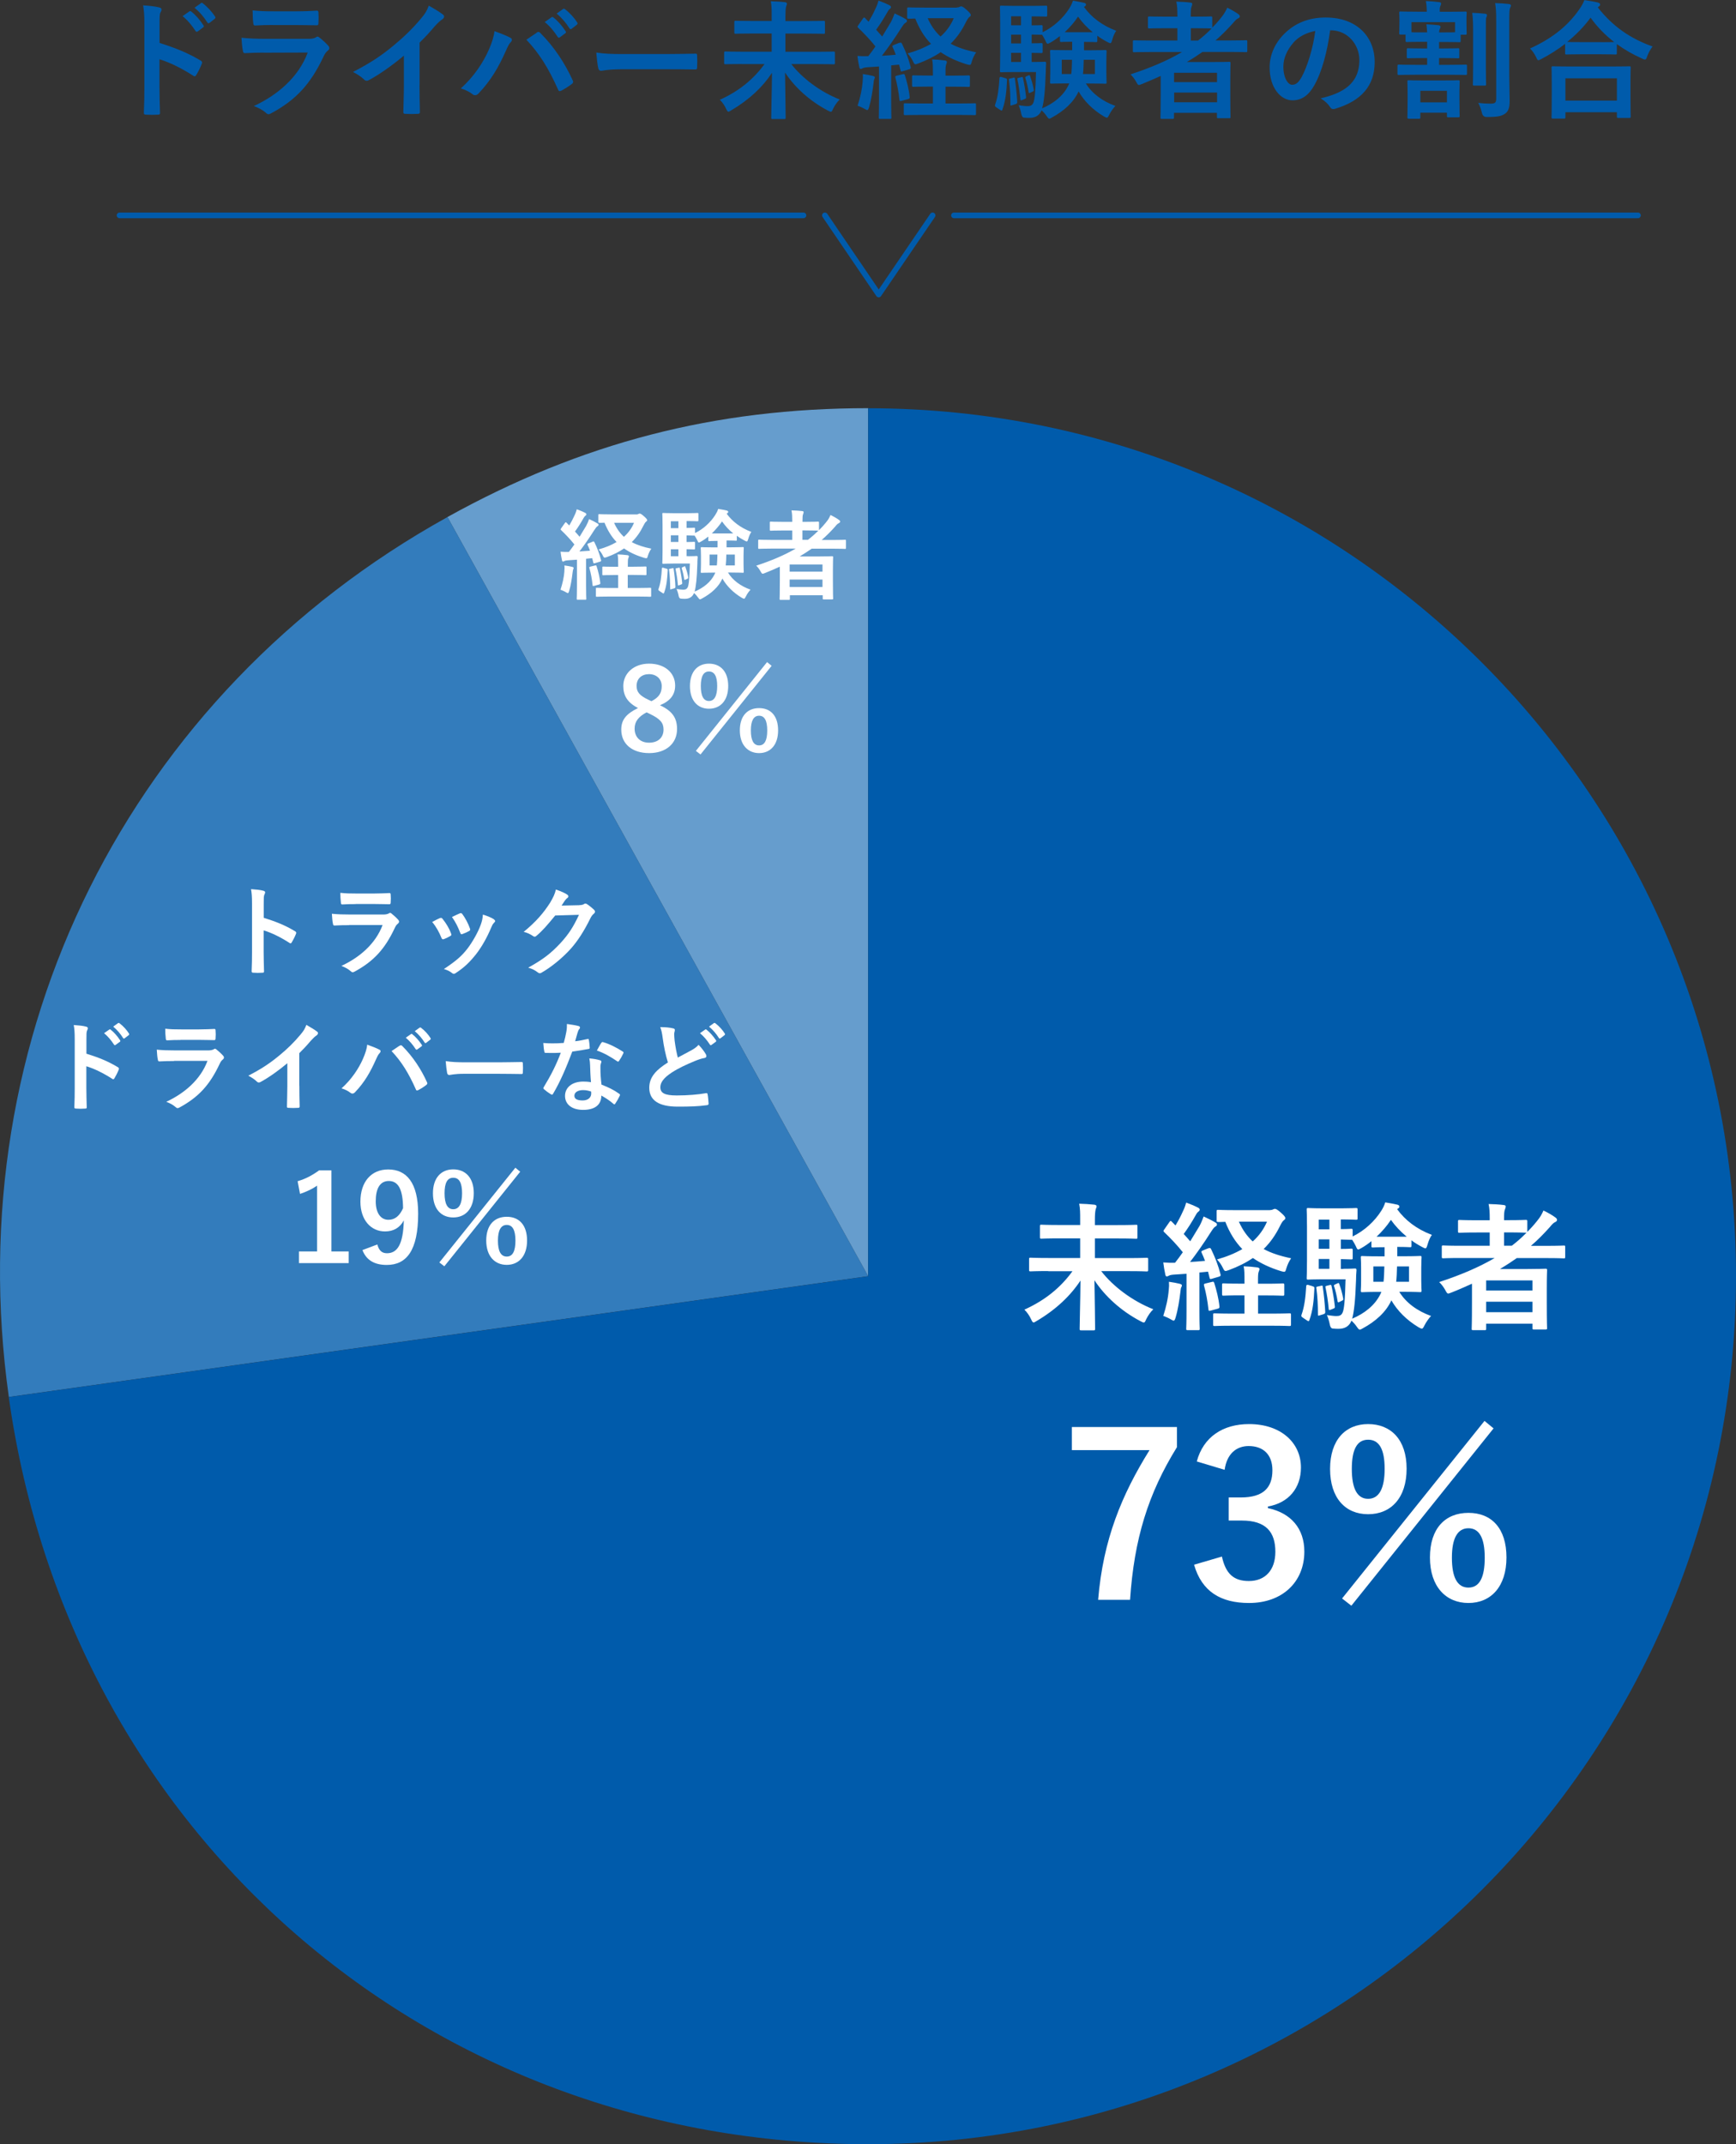 <?xml version="1.0" encoding="UTF-8"?>
<svg id="_レイヤー_2" data-name="レイヤー 2" xmlns="http://www.w3.org/2000/svg" viewBox="0 0 230 284.03">
  <rect x="0" y="0" width="230" height="284.03" fill="#333333" stroke="none"/>
  <defs>
    <style>
      .cls-1 {
        fill: #669dcd;
      }

      .cls-2 {
        fill: #337cbc;
      }

      .cls-3 {
        fill: #005bab;
      }

      .cls-4 {
        fill: #fff;
      }

      .cls-5 {
        fill: none;
        stroke: #005bab;
        stroke-linecap: round;
        stroke-linejoin: round;
        stroke-width: .75px;
      }
    </style>
  </defs>
  <g id="_レイヤー_4" data-name="レイヤー 4">
    <g>
      <g>
        <path class="cls-1" d="M115.02,169.05l-55.74-100.56c17.77-9.85,35.42-14.42,55.74-14.42v114.97Z"/>
        <path class="cls-2" d="M115.02,169.05L1.17,185.05c-6.72-47.79,15.91-93.16,58.12-116.56l55.74,100.56Z"/>
        <path class="cls-3" d="M115.02,169.05V54.08c63.5,0,114.98,51.48,114.98,114.97s-51.48,114.98-114.98,114.98c-58.42,0-105.73-41.12-113.86-98.97l113.86-16Z"/>
      </g>
      <g>
        <g>
          <path class="cls-3" d="M21.14,5.69c2.07.65,3.72,1.31,5.41,2.31.19.1.27.22.19.44-.22.56-.49,1.09-.73,1.48-.07.12-.14.19-.22.19-.05,0-.12-.02-.19-.08-1.56-1-3.09-1.75-4.47-2.18v3.76c0,1.1.03,2.11.07,3.33.02.2-.07.25-.31.25-.49.03-1.02.03-1.51,0-.24,0-.32-.05-.32-.25.05-1.26.07-2.26.07-3.35V3.23c0-1.27-.05-1.84-.17-2.52.78.05,1.63.14,2.12.27.24.05.32.15.32.29,0,.1-.05.24-.14.39-.12.22-.12.65-.12,1.6v2.43ZM25.1,1.51c.08-.07.15-.05.25.03.53.41,1.14,1.09,1.61,1.82.07.1.07.19-.05.27l-.71.53c-.12.08-.2.07-.29-.05-.51-.78-1.05-1.43-1.72-1.97l.9-.63ZM26.62.41c.1-.07.15-.05.25.03.63.48,1.24,1.16,1.62,1.75.07.1.08.2-.05.31l-.68.53c-.14.1-.22.05-.29-.05-.46-.73-1-1.38-1.7-1.95l.85-.61Z"/>
          <path class="cls-3" d="M34.98,6.97c-.85,0-1.7.02-2.55.07-.15,0-.22-.1-.25-.32-.1-.42-.14-1.05-.19-1.72.97.1,2.01.14,3.13.14h5.83c.29,0,.63-.03.9-.19.08-.07.15-.1.22-.1.08,0,.17.05.25.12.41.32.87.75,1.14,1.05.12.12.17.24.17.36,0,.1-.05.22-.19.32-.27.22-.39.41-.58.8-1.7,3.62-3.65,5.75-6.94,7.51-.14.07-.24.12-.34.12-.12,0-.24-.07-.37-.2-.46-.41-1-.66-1.58-.88,3.14-1.46,5.92-3.81,7.14-7.09l-5.8.02ZM36.12,3.31c-.76,0-1.61.02-2.33.07-.17,0-.22-.1-.24-.37-.05-.36-.08-1.1-.08-1.63,1.04.1,1.55.12,2.79.12h3.06c1.1,0,2.01-.05,2.67-.09.15,0,.2.09.2.27.03.43.03.9,0,1.33,0,.29-.05.36-.31.34-.56,0-1.36-.03-2.4-.03h-3.37Z"/>
          <path class="cls-3" d="M55.58,11.25c0,1.17.02,2.18.05,3.54.02.22-.07.29-.25.29-.54.03-1.16.03-1.7,0-.19,0-.25-.07-.24-.27.02-1.22.07-2.33.07-3.48v-3.96c-1.5,1.26-3.31,2.55-4.67,3.26-.08.05-.17.07-.25.07-.14,0-.24-.05-.36-.17-.39-.39-.95-.73-1.46-1,2.35-1.21,3.79-2.19,5.35-3.48,1.34-1.1,2.57-2.29,3.62-3.55.58-.68.8-1.02,1.07-1.75.77.43,1.51.88,1.89,1.19.1.07.14.17.14.25,0,.14-.1.29-.24.37-.29.19-.56.44-1.02.94-.66.8-1.29,1.46-1.99,2.14v5.63Z"/>
          <path class="cls-3" d="M64.74,6.65c.46-1.04.71-1.9.77-2.52.87.31,1.63.61,2.11.87.15.07.2.17.2.27,0,.12-.07.24-.17.34-.19.19-.32.43-.59,1.04-1,2.26-2.01,3.99-3.64,5.71-.15.17-.31.25-.48.25-.14,0-.25-.05-.39-.17-.34-.27-.88-.54-1.5-.73,1.78-1.58,3.01-3.52,3.69-5.07ZM71.09,4.33c.08-.07.17-.1.24-.1.08,0,.15.03.26.14,1.85,1.85,3.28,4.06,4.27,6.24.05.08.07.15.07.24,0,.1-.05.19-.17.27-.32.26-.87.61-1.41.9-.22.1-.34.07-.41-.15-1.26-2.84-2.52-4.83-4.2-6.61.61-.41,1.07-.73,1.36-.92ZM73.08,2.29c.08-.07.15-.05.25.03.53.41,1.14,1.09,1.61,1.82.07.1.07.19-.05.27l-.71.53c-.12.09-.2.07-.29-.05-.51-.78-1.05-1.43-1.72-1.97l.9-.63ZM74.6,1.19c.1-.07.15-.05.26.03.63.48,1.24,1.16,1.61,1.75.07.1.08.2-.05.31l-.68.53c-.14.1-.22.05-.29-.05-.46-.73-1-1.38-1.7-1.96l.85-.61Z"/>
          <path class="cls-3" d="M82.15,9.18c-1.68,0-2.33.2-2.5.2-.2,0-.34-.1-.39-.36-.09-.39-.19-1.19-.26-2.06,1.1.17,1.96.2,3.67.2h5.47c1.29,0,2.6-.03,3.91-.05.26-.02.31.03.31.24.03.51.03,1.09,0,1.6,0,.2-.07.27-.31.25-1.27-.02-2.53-.03-3.79-.03h-6.12Z"/>
          <path class="cls-3" d="M98.31,8.48c-1.53,0-2.07.03-2.18.03-.17,0-.19-.02-.19-.19v-1.31c0-.17.02-.19.19-.19.1,0,.65.03,2.18.03h3.93v-2.41h-2.43c-1.65,0-2.24.03-2.35.03-.15,0-.17-.02-.17-.19v-1.34c0-.17.02-.19.17-.19.1,0,.7.03,2.35.03h2.43v-.59c0-.99,0-1.34-.12-2.02.63.02,1.29.05,1.87.12.17.02.27.1.27.19,0,.17-.1.31-.12.44-.05.24-.08.56-.08,1.24v.63h2.72c1.65,0,2.24-.03,2.35-.03.15,0,.17.02.17.19v1.34c0,.17-.02.19-.17.19-.1,0-.7-.03-2.35-.03h-2.72v2.41h4.18c1.55,0,2.07-.03,2.18-.03.19,0,.2.02.2.19v1.31c0,.17-.02.19-.2.19-.1,0-.63-.03-2.18-.03h-3.4c1.43,1.85,3.82,3.67,6.41,4.69-.34.32-.65.78-.88,1.24-.12.29-.19.39-.29.39-.08,0-.2-.07-.41-.17-2.38-1.26-4.35-3.04-5.66-5.03.03,2.52.08,5.13.08,5.97,0,.17-.02.19-.19.19h-1.53c-.17,0-.19-.02-.19-.19,0-.78.08-3.43.1-5.93-1.24,1.89-3.03,3.57-5.39,4.96-.19.12-.31.19-.39.19-.1,0-.17-.12-.31-.41-.2-.44-.49-.85-.82-1.17,2.58-1.17,4.45-2.72,5.92-4.73h-2.99Z"/>
          <path class="cls-3" d="M119.15,5.69c.22-.09.27-.05.36.12.49,1.02.87,1.97,1.14,3.06.05.19,0,.24-.2.31l-.85.25c-.2.07-.26.05-.29-.14l-.19-.73-1.05.1v4.67c0,1.56.03,2.14.03,2.23,0,.17-.02.19-.19.19h-1.29c-.17,0-.19-.02-.19-.19,0-.1.03-.66.03-2.23v-4.52l-1.55.1c-.29.02-.51.07-.63.14-.07.03-.15.08-.25.08-.12,0-.15-.12-.19-.29-.1-.44-.17-.88-.24-1.43.49.03.95.05,1.44.03.32-.41.65-.85.95-1.29-.68-.85-1.48-1.7-2.28-2.46-.07-.07-.1-.1-.1-.15s.05-.12.12-.22l.59-.85c.07-.1.12-.15.17-.15s.08.03.15.1l.44.46c.34-.58.63-1.1.92-1.75.22-.46.31-.73.39-1.05.46.17,1.02.39,1.44.61.17.08.22.17.22.27,0,.08-.07.15-.15.22-.14.1-.2.19-.32.41-.53.93-.97,1.61-1.5,2.35.27.31.54.59.8.9.39-.63.77-1.26,1.14-1.89.2-.37.37-.8.51-1.17.51.24,1.04.49,1.43.73.15.08.2.15.2.25,0,.12-.05.19-.19.26-.17.1-.31.29-.56.68-.87,1.38-1.78,2.67-2.57,3.69.61-.03,1.22-.08,1.84-.14-.12-.32-.25-.66-.41-.99-.07-.17-.07-.2.17-.31l.68-.27ZM114.29,10.76c.03-.32.05-.58.02-.95.42.05,1.02.17,1.31.24.2.05.29.12.29.2s-.03.15-.08.24c-.05.08-.07.29-.1.56-.12,1-.31,2.21-.59,3.16-.08.27-.14.37-.24.37-.07,0-.17-.05-.31-.14-.36-.2-.68-.34-.97-.44.36-1.1.59-2.14.68-3.25ZM119.6,9.83c.2-.05.22-.03.29.15.27.87.53,1.85.63,2.84.02.19,0,.24-.22.31l-.82.22c-.27.07-.29.05-.31-.12-.12-1.1-.31-2.07-.54-2.94-.05-.19,0-.22.2-.27l.77-.19ZM125.27,11.47v2.24h1.6c1.61,0,2.16-.03,2.24-.03.19,0,.2.02.2.17v1.21c0,.17-.02.19-.2.19-.08,0-.63-.03-2.24-.03h-4.66c-1.63,0-2.18.03-2.28.03-.17,0-.19-.02-.19-.19v-1.21c0-.15.02-.17.19-.17.1,0,.65.03,2.28.03h1.39v-2.24h-.53c-1.44,0-1.94.03-2.04.03-.17,0-.19-.02-.19-.19v-1.14c0-.17.02-.19.19-.19.1,0,.59.03,2.04.03h.53v-.37c0-.75,0-1.27-.1-1.77.63.02,1.1.07,1.68.14.17.02.27.1.27.19,0,.1-.03.19-.08.31-.08.19-.1.48-.1,1.05v.46h.99c1.44,0,1.94-.03,2.04-.03.19,0,.2.02.2.19v1.14c0,.17-.02.19-.2.19-.1,0-.6-.03-2.04-.03h-.99ZM126.74.99c.19,0,.31-.03.39-.08.07-.03.14-.07.22-.07.12,0,.34.12.71.46.42.37.56.56.56.68s-.05.17-.2.29c-.14.1-.31.39-.48.73-.53,1.07-1.17,1.99-1.99,2.79.94.51,2.04.87,3.38,1.14-.24.34-.44.75-.59,1.26-.08.31-.12.41-.27.41-.08,0-.2-.03-.39-.08-1.33-.41-2.46-.93-3.45-1.61-.83.58-1.8,1.05-2.92,1.48-.2.07-.32.12-.42.12-.14,0-.2-.1-.32-.36-.22-.46-.42-.73-.73-1.07,1.17-.32,2.21-.75,3.11-1.27-.87-.88-1.55-1.99-2.09-3.35-.58.02-.82.03-.88.02-.17-.03-.19,0-.19-.17v-1.14c0-.17.02-.19.19-.19.1,0,.59.03,2.12.03h4.25ZM122.91,2.41c.44,1,1,1.78,1.7,2.43.77-.68,1.36-1.5,1.75-2.43h-3.45Z"/>
          <path class="cls-3" d="M133.18,10.35c.22.07.24.08.24.27-.07,1.48-.19,2.72-.61,3.89-.03.1-.05.14-.1.14-.03,0-.1-.02-.19-.08l-.51-.34c-.2-.14-.22-.19-.17-.37.36-.97.49-2.14.58-3.52q.02-.2.25-.14l.51.15ZM143.62,5.54v1.12h.76c1.43,0,1.92-.03,2.04-.03.17,0,.19.02.19.19,0,.12-.03.44-.03,1.29v1.5c0,.85.03,1.19.03,1.29,0,.17-.02.19-.19.19-.12,0-.61-.03-2.04-.03h-.51c.82,1.34,2.21,2.36,3.91,2.97-.27.27-.6.73-.82,1.17-.15.29-.2.39-.32.39-.08,0-.19-.07-.39-.17-1.48-.88-2.62-2.04-3.35-3.31-.65,1.44-1.97,2.6-3.47,3.42-.2.12-.32.19-.41.19-.12,0-.2-.12-.37-.36-.2-.31-.44-.56-.66-.75-.27.71-.87,1-1.56,1-.24,0-.51,0-.77-.03q-.27-.03-.36-.54c-.08-.43-.2-.78-.34-1.1.49.07.87.12,1.16.12.41,0,.61-.1.77-.41.2-.43.31-1.55.37-4.11h-2.86c-1.14,0-1.56.03-1.73.03s-.19-.02-.19-.19c0-.12.03-.73.03-2.09V3.03c0-1.34-.03-1.99-.03-2.09,0-.17.02-.19.19-.19s.6.03,1.73.03h2.52c1.04,0,1.51-.03,1.62-.03.19,0,.2.02.2.19v1.09c0,.15-.02.17-.2.17-.1,0-.58-.03-1.62-.03h-.24v1.19c.87,0,1.19-.03,1.27-.03.17,0,.19.02.19.19v.75c1.44-.7,2.7-1.85,3.52-3.14.22-.36.37-.65.49-1.04.54.08,1.02.19,1.51.29.14.05.22.1.22.22,0,.1-.03.17-.15.24l-.12.08c1,1.38,2.4,2.45,4.28,3.16-.2.24-.41.73-.54,1.22-.08.29-.14.42-.25.42-.08,0-.22-.07-.41-.17-.46-.24-.9-.51-1.31-.82v.68c0,.15-.02.17-.19.17-.12,0-.42-.03-1.51-.03h-.07ZM134.2,10.3c.22-.05.24-.03.26.12.15,1.02.25,2.04.31,3.08,0,.15-.02.22-.2.29l-.46.14c-.2.07-.24.09-.24-.08,0-1.14-.05-2.18-.19-3.21-.03-.17-.03-.2.15-.24l.37-.08ZM135.27,3.35v-1.19h-1.31v1.19h1.31ZM135.27,5.75v-1.16h-1.31v1.16h1.31ZM135.27,8.21v-1.21h-1.31v1.21h1.31ZM135.29,10.22c.17-.03.2-.05.24.1.17.76.32,1.68.41,2.52.02.15,0,.2-.17.27l-.34.14c-.19.07-.22.08-.24-.1-.09-.93-.22-1.82-.39-2.62-.03-.15-.03-.17.15-.22l.34-.08ZM136.25,10c.15-.07.19-.05.22.07.2.56.39,1.19.49,1.82.02.14,0,.17-.14.24l-.32.15c-.15.08-.2.07-.22-.07-.1-.65-.25-1.33-.44-1.89q-.03-.12.1-.19l.31-.14ZM136.97,8.21c1.02,0,1.33-.03,1.43-.03.17,0,.2.03.2.22-.03.41-.05.85-.05,1.19-.08,2.48-.24,3.86-.48,4.76,1.55-.66,2.79-1.65,3.45-2.99l.14-.31h-.31c-1.43,0-1.92.03-2.04.03-.17,0-.19-.02-.19-.19,0-.12.03-.44.03-1.29v-1.5c0-.85-.03-1.17-.03-1.29,0-.17.02-.19.19-.19.12,0,.61.03,2.04.03h.7v-1.12c-1.04,0-1.34.03-1.43.03-.17,0-.19-.02-.19-.17v-.61c-.41.32-.82.61-1.24.85-.19.1-.31.17-.39.17-.1,0-.17-.12-.29-.41-.12-.25-.29-.54-.44-.78h-.12c-.08,0-.41-.02-1.27-.03v1.16c.87,0,1.19-.03,1.27-.03.17,0,.19.02.19.2v.93c0,.17-.02.19-.19.19-.08,0-.41-.02-1.27-.03v1.21h.29ZM140.67,7.92v1.89h1.26c.07-.51.08-1.14.1-1.89h-1.36ZM144.77,4.27c-.77-.63-1.43-1.34-1.94-2.07-.49.75-1.1,1.44-1.77,2.07h3.71ZM145.06,9.81v-1.89h-1.48c-.02.73-.03,1.34-.1,1.89h1.58Z"/>
          <path class="cls-3" d="M153.8,10.05c-.83.37-1.67.75-2.53,1.09-.19.07-.29.12-.37.12-.14,0-.2-.12-.37-.42-.2-.37-.48-.73-.75-.99,2.6-.85,4.9-1.82,6.83-2.96h-4.22c-1.5,0-2.01.03-2.11.03-.17,0-.19-.02-.19-.19v-1.22c0-.15.02-.17.19-.17.1,0,.61.03,2.11.03h3.6v-1.63h-1.55c-1.53,0-2.06.03-2.16.03-.17,0-.19-.02-.19-.19v-1.21c0-.17.02-.19.19-.19.1,0,.63.03,2.16.03h1.55v-.24c0-.68-.02-1.21-.14-1.75.65.02,1.26.05,1.84.12.17.02.27.07.27.17,0,.12-.03.22-.08.34-.1.22-.12.54-.12,1.17v.19h.51c1.53,0,2.04-.03,2.14-.03.19,0,.2.02.2.19v1.29c.44-.44.83-.88,1.22-1.38.37-.46.54-.77.77-1.26.63.31,1.09.58,1.46.85.15.1.2.2.2.31s-.08.19-.19.24c-.24.1-.42.29-.7.63-.75.83-1.51,1.61-2.33,2.31h1.92c1.5,0,2.02-.03,2.12-.03.15,0,.17.02.17.17v1.22c0,.17-.02.19-.17.19-.1,0-.63-.03-2.12-.03h-3.65c-.68.48-1.36.92-2.07,1.34h3.31c1.44,0,2.18-.03,2.28-.03.19,0,.2.02.2.2,0,.1-.03.61-.03,2.29v1.7c0,2.52.03,3.01.03,3.11,0,.15-.02.17-.2.17h-1.41c-.17,0-.19-.02-.19-.17v-.54h-5.69v.61c0,.17-.02.19-.19.19h-1.41c-.17,0-.19-.02-.19-.19,0-.08.03-.66.03-3.2v-2.33ZM155.55,9.64v1.24h5.69v-1.24h-5.69ZM161.25,13.55v-1.29h-5.69v1.29h5.69ZM160.42,3.77c-.1,0-.61-.03-2.14-.03h-.51v1.63h.95c.65-.49,1.24-1.02,1.8-1.6h-.1Z"/>
          <path class="cls-3" d="M176.23,4.01c-.39,2.89-1.1,5.54-2.12,7.33-.73,1.27-1.62,1.95-2.89,1.95-1.5,0-3.01-1.6-3.01-4.37,0-1.63.7-3.2,1.92-4.42,1.43-1.43,3.23-2.18,5.52-2.18,4.08,0,6.48,2.52,6.48,5.9,0,3.16-1.78,5.15-5.24,6.19-.36.1-.51.03-.73-.31-.19-.29-.54-.68-1.19-1.07,2.87-.68,5.13-1.87,5.13-5.08,0-2.02-1.53-3.94-3.81-3.94h-.07ZM171.36,5.66c-.82.92-1.33,2.06-1.33,3.14,0,1.56.63,2.43,1.16,2.43.44,0,.82-.22,1.27-1.04.75-1.38,1.51-3.82,1.8-6.09-1.19.24-2.14.71-2.91,1.55Z"/>
          <path class="cls-3" d="M190.66,5.54v.88h.54c1.39,0,1.87-.03,1.97-.03.17,0,.17.02.17.19v.95c0,.17,0,.19-.17.19-.1,0-.58-.03-1.97-.03h-.54v.9h1.27c1.58,0,2.12-.03,2.23-.03.19,0,.2.02.2.19v.99c0,.17-.02.19-.2.19-.1,0-.65-.03-2.23-.03h-4.35c-1.58,0-2.14.03-2.24.03-.17,0-.19-.02-.19-.19v-.99c0-.17.02-.19.19-.19.1,0,.66.03,2.24.03h1.5v-.9h-.54c-1.43,0-1.87.03-1.97.03-.17,0-.19-.02-.19-.19v-.95c0-.17.02-.19.19-.19.1,0,.54.03,1.97.03h.54v-.88h-.78c-1.36,0-1.8.03-1.89.03-.17,0-.19-.02-.19-.17v-.82h-.65c-.17,0-.19-.02-.19-.2,0-.1.03-.31.03-1.5v-.42c0-.42-.03-.65-.03-.75,0-.17.02-.19.19-.19.12,0,.68.03,2.24.03h1.22v-.03c0-.39-.02-.82-.12-1.38.63.02,1.17.07,1.75.14.17.02.27.08.27.17,0,.14-.05.24-.1.36-.1.22-.08.43-.08.75h1.14c1.58,0,2.12-.03,2.23-.03.19,0,.2.02.2.19,0,.1-.03.32-.03.65v.53c0,1.19.03,1.39.03,1.5,0,.19-.02.2-.2.2h-.6v.82c0,.15-.02.17-.19.17-.1,0-.54-.03-1.9-.03h-.78ZM186.65,15.72c-.17,0-.19-.02-.19-.19,0-.1.03-.53.03-2.19v-1.12c0-.9-.03-1.29-.03-1.39,0-.19.02-.2.19-.2.12,0,.58.03,1.94.03h2.67c1.36,0,1.82-.03,1.94-.03.17,0,.19.02.19.2,0,.1-.03.48-.03,1.19v1.21c0,1.61.03,2.04.03,2.14,0,.15-.02.17-.19.17h-1.33c-.15,0-.17-.02-.17-.17v-.44h-3.52v.61c0,.17-.02.19-.19.19h-1.34ZM186.99,4.27c.2.02.59.02,1.31.02h.78c-.02-.36-.05-.68-.1-1.07.63.03,1.07.07,1.6.12.17.02.27.1.27.2,0,.14-.05.2-.1.32-.07.14-.08.26-.08.43h.78c.73,0,1.12,0,1.33-.02v-1.34h-5.78v1.34ZM188.18,13.56h3.52v-1.53h-3.52v1.53ZM195.17,4.22c0-1.12-.02-1.72-.12-2.52.59.02,1.14.05,1.72.12.15.02.24.08.24.19,0,.12-.08.25-.12.37-.03.24-.03.58-.03,1.82v4.71c0,1.44.03,2.14.03,2.24,0,.17-.02.19-.2.19h-1.38c-.15,0-.17-.02-.17-.19,0-.1.03-.8.03-2.24v-4.69ZM199.96,9.96c0,1.19.05,2.52.05,3.37s-.12,1.39-.61,1.73c-.48.32-.94.44-2.43.44q-.51,0-.63-.54c-.12-.51-.27-.93-.49-1.33.61.07,1.02.1,1.63.1.58,0,.75-.12.75-.66V2.82c0-1.09-.02-1.63-.14-2.41.63.02,1.22.05,1.8.12.19.02.29.1.29.19,0,.15-.07.24-.12.36-.08.2-.1.56-.1,1.72v7.17Z"/>
          <path class="cls-3" d="M207.37,5.8c-.99.77-2.04,1.43-3.15,2.01-.2.1-.31.17-.39.17-.12,0-.19-.12-.32-.42-.22-.46-.49-.83-.8-1.14,3.13-1.41,5.15-3.18,6.54-5.2.31-.44.49-.77.66-1.21.66.1,1.29.2,1.78.32.2.07.31.12.31.27,0,.09-.03.17-.17.26-.05.03-.1.07-.14.12,2.02,2.58,4.39,4.16,7.26,5.18-.29.36-.54.82-.71,1.29-.1.32-.17.44-.31.44-.08,0-.22-.05-.41-.15-1.21-.54-2.31-1.17-3.31-1.9v1.19c0,.17-.02.19-.19.19-.1,0-.56-.03-1.92-.03h-2.63c-1.36,0-1.8.03-1.92.03-.17,0-.19-.02-.19-.19v-1.22ZM205.75,15.71c-.17,0-.19-.02-.19-.19,0-.1.03-.56.03-3.03v-1.46c0-1.46-.03-1.95-.03-2.06,0-.17.02-.19.19-.19.1,0,.7.03,2.33.03h5.44c1.63,0,2.23-.03,2.33-.03.19,0,.2.02.2.19,0,.1-.03.59-.03,1.8v1.67c0,2.45.03,2.91.03,2.99,0,.17-.02.19-.2.19h-1.44c-.17,0-.19-.02-.19-.19v-.56h-6.82v.65c0,.17-.02.19-.2.19h-1.44ZM207.4,13.33h6.82v-2.96h-6.82v2.96ZM212.11,5.59c1,0,1.51-.02,1.75-.02-1.22-.94-2.26-2.02-3.13-3.23-.88,1.22-1.94,2.28-3.09,3.21.2.02.68.03,1.84.03h2.63Z"/>
        </g>
        <g>
          <line class="cls-5" x1="217.01" y1="28.53" x2="126.39" y2="28.53"/>
          <line class="cls-5" x1="106.45" y1="28.53" x2="15.84" y2="28.53"/>
          <polyline class="cls-5" points="109.29 28.53 116.42 39.01 123.56 28.53"/>
        </g>
      </g>
      <g>
        <path class="cls-4" d="M34.95,121.58c1.59.49,2.85,1,4.13,1.77.14.08.21.17.14.34-.17.43-.38.83-.56,1.13-.05.09-.1.14-.17.14-.04,0-.09-.01-.14-.06-1.2-.77-2.37-1.34-3.42-1.66v2.87c0,.85.03,1.61.05,2.55.01.16-.05.19-.23.19-.38.03-.78.03-1.16,0-.18,0-.25-.04-.25-.19.04-.96.05-1.73.05-2.56v-6.4c0-.98-.04-1.4-.13-1.92.6.04,1.25.1,1.62.21.18.04.25.12.25.22,0,.08-.04.18-.1.3-.09.17-.09.49-.09,1.22v1.86Z"/>
        <path class="cls-4" d="M46.25,122.55c-.65,0-1.3.01-1.95.05-.12,0-.17-.08-.19-.25-.08-.32-.1-.81-.14-1.31.74.08,1.53.1,2.39.1h4.46c.22,0,.48-.03.69-.14.07-.05.12-.08.17-.08.06,0,.13.04.19.09.31.25.66.57.87.81.09.09.13.18.13.27,0,.08-.04.17-.14.25-.21.17-.3.31-.44.61-1.3,2.77-2.79,4.39-5.3,5.75-.1.05-.18.09-.26.09-.09,0-.18-.05-.29-.16-.35-.31-.77-.51-1.21-.68,2.4-1.12,4.52-2.91,5.46-5.42h-4.43ZM47.12,119.76c-.58,0-1.24.01-1.78.05-.13,0-.17-.08-.18-.29-.04-.27-.07-.85-.07-1.25.79.08,1.18.09,2.13.09h2.34c.85,0,1.53-.04,2.04-.06.12,0,.16.06.16.21.03.33.03.69,0,1.01,0,.22-.04.27-.23.26-.43,0-1.04-.03-1.83-.03h-2.57Z"/>
        <path class="cls-4" d="M58.29,121.62c.14-.06.23-.05.34.09.46.57.87,1.23,1.12,1.92.03.09.05.14.05.19,0,.08-.05.12-.16.18-.31.18-.53.29-.83.4-.18.06-.26,0-.33-.18-.3-.75-.7-1.47-1.22-2.09.44-.25.75-.39,1.03-.52ZM65.43,121.78c.1.08.17.14.17.22s-.04.14-.14.23c-.19.17-.29.43-.39.66-.56,1.33-1.23,2.51-1.96,3.46-.86,1.09-1.57,1.78-2.68,2.51-.1.08-.21.14-.31.14-.06,0-.14-.03-.21-.09-.32-.26-.62-.4-1.1-.55,1.56-1.03,2.34-1.69,3.12-2.7.65-.85,1.38-2.12,1.75-3.13.17-.48.25-.77.3-1.38.55.17,1.13.4,1.46.62ZM60.92,120.99c.14-.06.23-.05.34.1.35.46.79,1.27,1,1.9.07.19.04.26-.13.35-.25.14-.53.27-.9.4-.14.05-.19-.01-.26-.19-.3-.77-.6-1.39-1.09-2.08.52-.25.82-.39,1.04-.48Z"/>
        <path class="cls-4" d="M76.75,119.9c.34-.01.51-.06.65-.16.05-.04.1-.05.17-.05s.13.03.21.08c.32.21.62.46.88.7.12.1.17.21.17.3,0,.1-.06.19-.16.27-.18.14-.31.33-.43.56-.87,1.77-1.7,3.03-2.57,4.02-1.12,1.26-2.67,2.52-3.95,3.24-.08.05-.14.06-.21.06-.1,0-.19-.05-.3-.14-.33-.26-.73-.46-1.23-.6,2.03-1.12,3.06-1.94,4.33-3.31,1.03-1.14,1.62-2.03,2.4-3.69l-3.15.09c-1.07,1.31-1.72,2.05-2.46,2.67-.09.09-.18.14-.27.14-.06,0-.13-.03-.2-.08-.32-.23-.81-.47-1.25-.56,1.69-1.38,2.69-2.59,3.5-3.86.43-.73.62-1.13.77-1.75.74.26,1.23.48,1.52.69.09.06.13.14.13.22s-.04.16-.14.22c-.13.08-.22.22-.33.35-.14.22-.27.42-.43.65l2.34-.05Z"/>
        <path class="cls-4" d="M11.46,139.58c1.59.49,2.85,1,4.13,1.77.14.08.21.17.14.34-.17.43-.38.83-.56,1.13-.05.09-.1.14-.17.14-.04,0-.09-.01-.14-.06-1.2-.77-2.37-1.34-3.42-1.66v2.87c0,.85.03,1.61.05,2.55.01.16-.05.19-.23.19-.38.03-.78.03-1.16,0-.18,0-.25-.04-.25-.19.04-.96.05-1.73.05-2.56v-6.4c0-.98-.04-1.4-.13-1.92.6.04,1.25.1,1.62.21.18.04.25.12.25.22,0,.08-.04.18-.1.3-.09.17-.09.49-.09,1.22v1.86ZM14.49,136.38c.06-.05.12-.04.19.03.4.31.87.83,1.23,1.39.05.08.05.14-.04.21l-.55.4c-.09.07-.16.05-.22-.04-.39-.6-.81-1.09-1.31-1.51l.69-.48ZM15.65,135.53c.08-.05.12-.04.2.03.48.36.95.88,1.23,1.34.05.08.06.16-.04.23l-.52.4c-.1.08-.17.04-.22-.04-.35-.56-.77-1.05-1.3-1.5l.65-.47Z"/>
        <path class="cls-4" d="M23.05,140.55c-.65,0-1.3.01-1.95.05-.12,0-.17-.08-.19-.25-.08-.32-.1-.81-.14-1.31.74.08,1.53.1,2.39.1h4.46c.22,0,.48-.03.69-.14.07-.05.12-.08.17-.08.06,0,.13.04.19.09.31.25.66.57.87.81.09.09.13.18.13.27,0,.08-.04.17-.14.25-.21.17-.3.31-.44.61-1.3,2.77-2.79,4.39-5.3,5.75-.1.05-.18.09-.26.09-.09,0-.18-.05-.29-.16-.35-.31-.77-.51-1.21-.68,2.4-1.12,4.52-2.91,5.46-5.42h-4.43ZM23.92,137.76c-.58,0-1.24.01-1.78.05-.13,0-.17-.08-.18-.29-.04-.27-.07-.85-.07-1.25.79.08,1.18.09,2.13.09h2.34c.85,0,1.53-.04,2.04-.06.12,0,.16.06.16.21.03.33.03.69,0,1.01,0,.22-.04.27-.23.26-.43,0-1.04-.03-1.83-.03h-2.57Z"/>
        <path class="cls-4" d="M39.66,143.83c0,.9.01,1.66.04,2.7.01.17-.05.22-.2.22-.42.03-.88.03-1.3,0-.14,0-.2-.05-.18-.21.01-.94.05-1.78.05-2.67v-3.03c-1.14.96-2.54,1.95-3.58,2.5-.07.04-.13.05-.2.05-.1,0-.18-.04-.27-.13-.3-.3-.73-.56-1.12-.77,1.79-.92,2.9-1.68,4.1-2.67,1.03-.84,1.96-1.75,2.77-2.72.44-.52.61-.78.82-1.34.58.33,1.16.68,1.44.91.08.05.1.13.1.19,0,.1-.08.22-.18.29-.22.14-.43.34-.78.72-.51.61-.99,1.12-1.52,1.64v4.3Z"/>
        <path class="cls-4" d="M48.07,140.3c.35-.79.55-1.46.58-1.92.66.23,1.25.47,1.61.66.12.05.16.13.16.21,0,.09-.05.18-.13.26-.14.14-.25.32-.46.79-.77,1.73-1.53,3.06-2.78,4.37-.12.13-.23.19-.36.19-.1,0-.19-.04-.3-.13-.26-.21-.68-.42-1.14-.56,1.36-1.21,2.3-2.69,2.82-3.87ZM52.93,138.54c.06-.05.13-.08.18-.08.06,0,.12.03.19.1,1.42,1.42,2.51,3.11,3.26,4.77.04.06.05.12.05.18,0,.08-.04.14-.13.21-.25.2-.66.47-1.08.69-.17.08-.26.05-.31-.12-.96-2.17-1.92-3.69-3.21-5.06.47-.31.82-.56,1.04-.7ZM54.45,136.98c.06-.05.12-.04.19.03.4.31.87.83,1.24,1.39.05.08.05.14-.04.21l-.55.4c-.09.06-.16.05-.22-.04-.39-.6-.81-1.09-1.31-1.51l.69-.48ZM55.61,136.13c.08-.05.12-.04.19.03.48.36.95.88,1.23,1.34.05.08.07.16-.04.23l-.52.4c-.1.08-.17.04-.22-.04-.35-.56-.77-1.05-1.3-1.5l.65-.47Z"/>
        <path class="cls-4" d="M61.45,142.24c-1.29,0-1.78.16-1.91.16-.16,0-.26-.08-.3-.27-.06-.3-.14-.91-.19-1.57.84.13,1.5.16,2.81.16h4.19c.99,0,1.99-.03,2.99-.04.19-.01.23.03.23.18.03.39.03.83,0,1.22,0,.16-.05.21-.23.19-.98-.01-1.94-.03-2.9-.03h-4.68Z"/>
        <path class="cls-4" d="M77.82,137.64c.12-.04.17-.04.19.1.07.32.1.71.12,1.05,0,.12-.05.14-.16.16-.7.14-1.34.23-2.15.35-.83,2.2-1.6,3.99-2.54,5.58-.05.09-.09.13-.14.13-.04,0-.09-.03-.16-.06-.3-.18-.68-.46-.9-.66-.06-.05-.09-.09-.09-.14,0-.04.01-.09.06-.16.98-1.61,1.66-2.98,2.25-4.54-.49.03-.9.03-1.3.03-.29,0-.39,0-.71-.01-.13,0-.16-.04-.18-.21-.06-.25-.1-.68-.13-1.1.53.04.83.05,1.21.05.51,0,.9-.01,1.5-.06.16-.55.25-.99.34-1.46.08-.45.08-.65.08-1.05.56.08,1.12.16,1.52.27.13.03.21.1.21.19,0,.1-.04.17-.12.25-.08.1-.13.22-.21.48-.09.31-.2.72-.31,1.1.51-.05,1.1-.17,1.61-.29ZM78.18,141.12c-.01-.35-.03-.56-.1-.92.64.06.97.12,1.42.25.12.03.18.09.18.21,0,.03-.03.12-.08.27-.05.16-.06.31-.05.53,0,.77.04,1.33.14,2.21.94.38,1.57.66,2.34,1.21.13.09.14.14.08.27-.19.4-.38.73-.6,1.05-.04.06-.08.09-.12.09s-.08-.03-.13-.08c-.57-.49-1.05-.78-1.59-1.09,0,1.3-.94,1.9-2.42,1.9s-2.39-.73-2.39-1.85.94-1.9,2.41-1.9c.25,0,.61.01,1.03.08-.08-.83-.1-1.63-.12-2.24ZM77.26,144.4c-.65,0-1.16.26-1.16.75,0,.42.36.62,1.1.62.7,0,1.13-.38,1.13-.92,0-.12,0-.18-.01-.26-.31-.1-.66-.19-1.07-.19ZM79.67,138.15c.08-.13.14-.14.27-.09.77.21,1.79.73,2.55,1.22.08.05.12.09.12.14,0,.04-.01.09-.05.16-.13.29-.36.69-.55.96-.04.06-.08.09-.12.09s-.06-.01-.12-.05c-.77-.52-1.7-1.09-2.69-1.42.22-.39.42-.78.58-1.01Z"/>
        <path class="cls-4" d="M89.18,136.22c.16.04.23.1.23.21,0,.18-.09.36-.09.55,0,.26.04.57.06.87.12.91.25,1.56.42,2.24.65-.35,1.12-.6,1.85-.99.38-.22.69-.44.9-.7.42.43.75.88.95,1.22.05.08.09.18.09.27,0,.13-.08.23-.26.26-.39.06-.83.22-1.25.39-1.12.46-2.16.94-3.06,1.52-1.13.74-1.53,1.35-1.53,1.96,0,.75.53,1.09,2.16,1.09,1.46,0,2.87-.12,3.87-.3.14-.03.21,0,.23.16.07.35.1.82.13,1.21.01.14-.08.21-.23.22-1.18.16-2.22.19-3.87.19-2.46,0-3.76-.81-3.76-2.5,0-1.44.95-2.39,2.47-3.35-.31-1-.55-2.17-.68-3.17-.09-.69-.18-1.14-.34-1.51.62,0,1.22.04,1.7.16ZM93.43,136.38c.06-.05.12-.04.19.03.4.31.87.83,1.24,1.39.05.08.05.14-.04.21l-.55.4c-.09.07-.16.05-.22-.04-.39-.6-.81-1.09-1.31-1.51l.69-.48ZM94.59,135.53c.08-.05.12-.04.2.03.48.36.95.88,1.23,1.34.05.08.06.16-.04.23l-.52.4c-.1.08-.17.04-.22-.04-.35-.56-.77-1.05-1.3-1.5l.65-.47Z"/>
      </g>
      <g>
        <path class="cls-4" d="M138.88,168.37c-1.65,0-2.23.04-2.34.04-.18,0-.2-.02-.2-.2v-1.41c0-.18.02-.2.2-.2.11,0,.7.04,2.34.04h4.23v-2.6h-2.62c-1.78,0-2.42.04-2.53.04-.16,0-.18-.02-.18-.2v-1.45c0-.18.02-.2.18-.2.11,0,.75.04,2.53.04h2.62v-.64c0-1.06,0-1.45-.13-2.18.68.02,1.39.06,2.01.13.18.02.29.11.29.2,0,.18-.11.33-.13.48-.05.26-.09.6-.09,1.34v.68h2.93c1.78,0,2.42-.04,2.53-.04.17,0,.18.02.18.2v1.45c0,.18-.02.2-.18.2-.11,0-.75-.04-2.53-.04h-2.93v2.6h4.5c1.67,0,2.23-.04,2.34-.04.2,0,.22.02.22.2v1.41c0,.18-.02.2-.22.2-.11,0-.68-.04-2.34-.04h-3.66c1.54,2,4.12,3.96,6.9,5.05-.37.35-.7.84-.95,1.34-.13.31-.2.42-.31.42-.09,0-.22-.07-.44-.18-2.56-1.35-4.69-3.28-6.1-5.42.04,2.71.09,5.53.09,6.43,0,.18-.02.2-.2.2h-1.65c-.18,0-.2-.02-.2-.2,0-.84.09-3.7.11-6.39-1.34,2.03-3.26,3.85-5.8,5.35-.2.13-.33.2-.42.2-.11,0-.18-.13-.33-.44-.22-.48-.53-.92-.88-1.26,2.78-1.26,4.8-2.93,6.37-5.09h-3.22Z"/>
        <path class="cls-4" d="M160.09,165.36c.24-.09.29-.05.38.13.53,1.1.93,2.12,1.23,3.3.06.2,0,.26-.22.33l-.92.27c-.22.07-.27.06-.31-.15l-.2-.79-1.14.11v5.04c0,1.68.04,2.31.04,2.4,0,.18-.02.2-.2.2h-1.39c-.18,0-.2-.02-.2-.2,0-.11.04-.71.04-2.4v-4.87l-1.67.11c-.31.02-.55.07-.68.15-.07.04-.17.09-.27.09-.13,0-.17-.13-.2-.31-.11-.48-.18-.95-.26-1.54.53.04,1.03.06,1.56.04.35-.44.7-.92,1.03-1.39-.73-.92-1.59-1.83-2.45-2.65-.07-.07-.11-.11-.11-.17s.05-.13.13-.24l.64-.92c.07-.11.13-.17.18-.17s.09.04.16.11l.48.49c.37-.62.68-1.19.99-1.89.24-.49.33-.79.42-1.14.49.18,1.1.42,1.56.66.18.09.24.18.24.29,0,.09-.07.17-.16.24-.15.11-.22.2-.35.44-.57,1.01-1.04,1.74-1.61,2.53.29.33.59.64.86.97.42-.68.82-1.35,1.23-2.03.22-.4.4-.86.55-1.26.55.26,1.12.53,1.54.79.17.09.22.16.22.27,0,.13-.05.2-.2.27-.18.11-.33.31-.6.73-.93,1.48-1.92,2.87-2.76,3.97.66-.04,1.32-.09,1.98-.15-.13-.35-.27-.71-.44-1.06-.07-.18-.07-.22.18-.33l.73-.29ZM154.85,170.82c.04-.35.05-.62.02-1.03.46.06,1.1.18,1.41.26.22.06.31.13.31.22s-.04.17-.09.26c-.06.09-.07.31-.11.6-.13,1.08-.33,2.38-.64,3.41-.09.29-.15.4-.26.4-.07,0-.18-.06-.33-.15-.38-.22-.73-.37-1.04-.48.38-1.19.64-2.31.73-3.5ZM160.57,169.81c.22-.06.24-.04.31.16.29.93.57,2,.68,3.06.02.2,0,.26-.24.33l-.88.24c-.29.07-.31.06-.33-.13-.13-1.19-.33-2.23-.59-3.17-.05-.2,0-.24.22-.29l.82-.2ZM166.68,171.59v2.42h1.72c1.74,0,2.33-.04,2.42-.04.2,0,.22.02.22.18v1.3c0,.18-.02.2-.22.2-.09,0-.68-.04-2.42-.04h-5.02c-1.76,0-2.34.04-2.45.04-.18,0-.2-.02-.2-.2v-1.3c0-.16.02-.18.2-.18.11,0,.7.04,2.45.04h1.5v-2.42h-.57c-1.56,0-2.09.04-2.2.04-.18,0-.2-.02-.2-.2v-1.23c0-.18.02-.2.2-.2.11,0,.64.04,2.2.04h.57v-.4c0-.81,0-1.37-.11-1.9.68.02,1.19.07,1.81.15.18.02.29.11.29.2,0,.11-.04.2-.09.33-.09.2-.11.51-.11,1.14v.49h1.06c1.56,0,2.09-.04,2.2-.04.2,0,.22.02.22.2v1.23c0,.18-.02.2-.22.2-.11,0-.64-.04-2.2-.04h-1.06ZM168.26,160.29c.2,0,.33-.04.42-.09.07-.04.15-.07.24-.07.13,0,.37.13.77.49.46.4.6.6.6.73s-.05.18-.22.31c-.15.11-.33.42-.51.79-.57,1.15-1.26,2.14-2.14,3,1.01.55,2.2.93,3.64,1.23-.26.37-.48.81-.64,1.35-.09.33-.13.44-.29.44-.09,0-.22-.04-.42-.09-1.43-.44-2.65-1.01-3.72-1.74-.9.62-1.94,1.14-3.15,1.59-.22.07-.35.13-.46.13-.15,0-.22-.11-.35-.38-.24-.49-.46-.79-.79-1.15,1.26-.35,2.38-.81,3.35-1.37-.93-.95-1.67-2.14-2.25-3.61-.62.02-.88.04-.95.02-.18-.04-.2,0-.2-.18v-1.23c0-.18.02-.2.2-.2.11,0,.64.04,2.29.04h4.58ZM164.14,161.83c.48,1.08,1.08,1.92,1.83,2.62.82-.73,1.46-1.61,1.89-2.62h-3.72Z"/>
        <path class="cls-4" d="M173.88,170.38c.24.07.26.09.26.29-.07,1.59-.2,2.93-.66,4.19-.04.11-.06.15-.11.15-.04,0-.11-.02-.2-.09l-.55-.37c-.22-.15-.24-.2-.18-.4.38-1.04.53-2.31.62-3.79q.02-.22.27-.15l.55.16ZM185.12,165.2v1.21h.82c1.54,0,2.07-.04,2.2-.04.18,0,.2.02.2.2,0,.13-.04.48-.04,1.39v1.61c0,.92.04,1.28.04,1.39,0,.18-.02.2-.2.2-.13,0-.66-.04-2.2-.04h-.55c.88,1.45,2.38,2.54,4.21,3.2-.29.29-.64.79-.88,1.26-.16.31-.22.42-.35.42-.09,0-.2-.07-.42-.18-1.59-.95-2.82-2.2-3.61-3.57-.7,1.56-2.12,2.8-3.74,3.68-.22.13-.35.2-.44.2-.13,0-.22-.13-.4-.38-.22-.33-.48-.6-.71-.81-.29.77-.93,1.08-1.68,1.08-.26,0-.55,0-.82-.04q-.29-.04-.38-.59c-.09-.46-.22-.84-.37-1.19.53.07.93.13,1.25.13.44,0,.66-.11.82-.44.22-.46.33-1.67.4-4.43h-3.08c-1.23,0-1.68.04-1.87.04s-.2-.02-.2-.2c0-.13.04-.79.04-2.25v-4.58c0-1.45-.04-2.14-.04-2.25,0-.18.02-.2.2-.2s.64.04,1.87.04h2.71c1.12,0,1.63-.04,1.74-.04.2,0,.22.02.22.2v1.17c0,.17-.02.18-.22.18-.11,0-.62-.04-1.74-.04h-.26v1.28c.93,0,1.28-.04,1.37-.04.18,0,.2.02.2.2v.81c1.56-.75,2.91-2,3.79-3.39.24-.38.4-.7.53-1.12.59.09,1.1.2,1.63.31.15.06.24.11.24.24,0,.11-.04.18-.17.26l-.13.09c1.08,1.48,2.58,2.64,4.61,3.41-.22.26-.44.79-.59,1.32-.09.31-.15.46-.27.46-.09,0-.24-.07-.44-.18-.49-.26-.97-.55-1.41-.88v.73c0,.16-.02.18-.2.18-.13,0-.46-.04-1.63-.04h-.07ZM174.98,170.33c.24-.06.26-.04.27.13.16,1.1.27,2.2.33,3.31,0,.16-.02.24-.22.31l-.49.15c-.22.07-.26.09-.26-.09,0-1.23-.05-2.34-.2-3.46-.04-.18-.04-.22.17-.26l.4-.09ZM176.13,162.84v-1.28h-1.41v1.28h1.41ZM176.13,165.42v-1.25h-1.41v1.25h1.41ZM176.13,168.07v-1.3h-1.41v1.3h1.41ZM176.15,170.23c.18-.04.22-.05.26.11.18.82.35,1.81.44,2.71.02.17,0,.22-.18.29l-.37.15c-.2.07-.24.09-.26-.11-.09-1.01-.24-1.96-.42-2.82-.04-.16-.04-.18.16-.24l.37-.09ZM177.19,170c.17-.07.2-.06.24.07.22.6.42,1.28.53,1.96.02.15,0,.18-.15.26l-.35.17c-.16.09-.22.07-.24-.07-.11-.7-.27-1.43-.48-2.03q-.04-.13.11-.2l.33-.15ZM177.96,168.07c1.1,0,1.43-.04,1.54-.04.18,0,.22.04.22.24-.04.44-.06.92-.06,1.28-.09,2.67-.26,4.16-.51,5.13,1.67-.71,3-1.78,3.72-3.22l.15-.33h-.33c-1.54,0-2.07.04-2.2.04-.18,0-.2-.02-.2-.2,0-.13.04-.48.04-1.39v-1.61c0-.92-.04-1.26-.04-1.39,0-.18.02-.2.2-.2.13,0,.66.04,2.2.04h.75v-1.21c-1.12,0-1.45.04-1.54.04-.18,0-.2-.02-.2-.18v-.66c-.44.35-.88.66-1.34.92-.2.11-.33.18-.42.18-.11,0-.18-.13-.31-.44-.13-.27-.31-.59-.48-.84h-.13c-.09,0-.44-.02-1.37-.04v1.25c.93,0,1.28-.04,1.37-.04.18,0,.2.02.2.22v1.01c0,.18-.02.2-.2.2-.09,0-.44-.02-1.37-.04v1.3h.31ZM181.95,167.76v2.03h1.35c.07-.55.09-1.23.11-2.03h-1.46ZM186.37,163.82c-.82-.68-1.54-1.45-2.09-2.23-.53.81-1.19,1.56-1.9,2.23h3.99ZM186.68,169.79v-2.03h-1.59c-.02.79-.04,1.45-.11,2.03h1.7Z"/>
        <path class="cls-4" d="M195.01,170.05c-.9.4-1.79.81-2.73,1.17-.2.07-.31.13-.4.13-.15,0-.22-.13-.4-.46-.22-.4-.51-.79-.81-1.06,2.8-.92,5.27-1.96,7.36-3.19h-4.54c-1.61,0-2.16.04-2.27.04-.18,0-.2-.02-.2-.2v-1.32c0-.17.02-.18.2-.18.11,0,.66.04,2.27.04h3.88v-1.76h-1.67c-1.65,0-2.22.04-2.33.04-.18,0-.2-.02-.2-.2v-1.3c0-.18.02-.2.2-.2.11,0,.68.04,2.33.04h1.67v-.26c0-.73-.02-1.3-.15-1.89.7.02,1.35.05,1.98.13.18.02.29.07.29.18,0,.13-.04.24-.09.37-.11.24-.13.59-.13,1.26v.2h.55c1.65,0,2.2-.04,2.31-.04.2,0,.22.02.22.2v1.39c.48-.48.9-.95,1.32-1.48.4-.49.59-.82.82-1.35.68.33,1.17.62,1.58.92.16.11.22.22.22.33s-.09.2-.2.26c-.26.11-.46.31-.75.68-.81.9-1.63,1.74-2.51,2.49h2.07c1.61,0,2.18-.04,2.29-.04.16,0,.18.02.18.18v1.32c0,.18-.02.2-.18.2-.11,0-.68-.04-2.29-.04h-3.94c-.73.51-1.46.99-2.23,1.45h3.57c1.56,0,2.34-.04,2.45-.04.2,0,.22.02.22.22,0,.11-.04.66-.04,2.47v1.83c0,2.71.04,3.24.04,3.35,0,.16-.02.18-.22.18h-1.52c-.18,0-.2-.02-.2-.18v-.59h-6.13v.66c0,.18-.02.2-.2.2h-1.52c-.18,0-.2-.02-.2-.2,0-.09.04-.71.04-3.44v-2.51ZM196.9,169.61v1.34h6.13v-1.34h-6.13ZM203.03,173.82v-1.39h-6.13v1.39h6.13ZM202.13,163.29c-.11,0-.66-.04-2.31-.04h-.55v1.76h1.03c.7-.53,1.34-1.1,1.94-1.72h-.11Z"/>
      </g>
      <g>
        <path class="cls-4" d="M78.49,71.75c.17-.06.21-.04.27.09.38.78.66,1.51.87,2.34.04.14,0,.18-.16.23l-.65.19c-.16.05-.19.04-.22-.1l-.14-.56-.81.08v3.58c0,1.2.03,1.64.03,1.7,0,.13-.01.14-.14.14h-.99c-.13,0-.14-.01-.14-.14,0-.08.03-.51.03-1.7v-3.46l-1.18.08c-.22.01-.39.05-.48.1-.05.03-.12.07-.19.07-.09,0-.12-.09-.14-.22-.08-.34-.13-.68-.18-1.09.38.03.73.04,1.1.03.25-.31.49-.65.73-.99-.52-.65-1.13-1.3-1.74-1.88-.05-.05-.08-.08-.08-.12s.04-.09.09-.17l.46-.65c.05-.08.09-.12.13-.12s.06.03.12.08l.34.35c.26-.44.48-.85.7-1.34.17-.35.23-.56.3-.81.35.13.78.3,1.1.47.13.06.17.13.17.21,0,.06-.05.12-.12.17-.1.08-.16.14-.25.31-.4.71-.74,1.24-1.14,1.79.21.23.42.46.61.69.3-.48.58-.96.87-1.44.16-.29.29-.61.39-.9.39.18.79.38,1.09.56.12.06.16.12.16.19,0,.09-.04.14-.14.2-.13.08-.23.22-.43.52-.66,1.05-1.36,2.04-1.96,2.82.47-.03.94-.06,1.4-.1-.09-.25-.19-.51-.31-.75-.05-.13-.05-.16.13-.23l.52-.21ZM74.77,75.63c.03-.25.04-.44.01-.73.32.04.78.13,1,.18.16.04.22.09.22.16s-.03.12-.06.18-.05.22-.08.43c-.09.77-.23,1.69-.45,2.42-.06.21-.1.29-.18.29-.05,0-.13-.04-.23-.1-.27-.16-.52-.26-.74-.34.27-.84.46-1.64.52-2.48ZM78.83,74.91c.16-.04.17-.03.22.12.21.66.4,1.42.48,2.17.01.14,0,.18-.17.23l-.62.17c-.21.05-.22.04-.23-.09-.09-.85-.23-1.59-.42-2.25-.04-.14,0-.17.16-.21l.58-.14ZM83.17,76.17v1.72h1.22c1.24,0,1.65-.03,1.72-.03.14,0,.16.01.16.13v.92c0,.13-.01.14-.16.14-.06,0-.48-.03-1.72-.03h-3.56c-1.25,0-1.66.03-1.74.03-.13,0-.14-.01-.14-.14v-.92c0-.12.01-.13.14-.13.08,0,.49.03,1.74.03h1.07v-1.72h-.4c-1.1,0-1.48.03-1.56.03-.13,0-.14-.01-.14-.14v-.87c0-.13.01-.14.14-.14.08,0,.46.03,1.56.03h.4v-.29c0-.57,0-.97-.08-1.35.48.01.84.05,1.29.1.13.01.21.08.21.14,0,.08-.03.14-.06.23-.07.14-.08.36-.08.81v.35h.75c1.1,0,1.48-.03,1.56-.03.14,0,.16.01.16.14v.87c0,.13-.01.14-.16.14-.08,0-.46-.03-1.56-.03h-.75ZM84.29,68.15c.14,0,.23-.03.3-.07.05-.03.1-.05.17-.05.09,0,.26.09.55.35.33.29.43.43.43.52s-.04.13-.16.22c-.1.08-.23.3-.36.56-.4.82-.9,1.52-1.52,2.13.71.39,1.56.66,2.59.87-.18.26-.34.57-.46.96-.06.23-.09.31-.21.31-.06,0-.16-.03-.3-.06-1.01-.31-1.89-.71-2.64-1.24-.64.44-1.38.81-2.24,1.13-.16.05-.25.09-.32.09-.1,0-.16-.08-.25-.27-.17-.35-.33-.56-.56-.82.9-.25,1.69-.57,2.38-.98-.66-.68-1.18-1.52-1.6-2.56-.44.01-.62.03-.68.01-.13-.03-.14,0-.14-.13v-.87c0-.13.01-.14.14-.14.08,0,.46.03,1.62.03h3.25ZM81.36,69.25c.34.77.77,1.37,1.3,1.86.59-.52,1.04-1.14,1.34-1.86h-2.64Z"/>
        <path class="cls-4" d="M88.28,75.32c.17.05.18.06.18.21-.05,1.13-.14,2.08-.47,2.98-.03.08-.04.1-.08.1-.03,0-.08-.01-.14-.06l-.39-.26c-.16-.1-.17-.14-.13-.29.27-.74.38-1.64.44-2.69q.01-.16.2-.1l.39.12ZM96.26,71.64v.86h.58c1.09,0,1.47-.03,1.56-.03.13,0,.14.01.14.14,0,.09-.03.34-.03.99v1.14c0,.65.03.91.03.99,0,.13-.01.14-.14.14-.09,0-.47-.03-1.56-.03h-.39c.62,1.03,1.69,1.81,2.99,2.27-.21.21-.46.56-.62.9-.12.22-.16.3-.25.3-.06,0-.14-.05-.3-.13-1.13-.68-2-1.56-2.56-2.54-.49,1.11-1.51,1.99-2.65,2.61-.16.09-.25.14-.31.14-.09,0-.16-.09-.29-.27-.16-.23-.34-.43-.51-.57-.21.55-.66.77-1.2.77-.18,0-.39,0-.58-.03q-.21-.03-.27-.42c-.06-.33-.16-.6-.26-.85.38.05.66.09.88.09.31,0,.47-.08.59-.31.16-.33.23-1.18.29-3.15h-2.18c-.87,0-1.2.03-1.33.03s-.14-.01-.14-.14c0-.09.03-.56.03-1.6v-3.25c0-1.03-.03-1.52-.03-1.6,0-.13.01-.14.14-.14s.46.03,1.33.03h1.92c.79,0,1.16-.03,1.23-.03.14,0,.16.01.16.14v.83c0,.12-.01.13-.16.13-.08,0-.44-.03-1.23-.03h-.18v.91c.66,0,.91-.03.98-.03.13,0,.14.01.14.14v.57c1.1-.53,2.07-1.42,2.69-2.41.17-.27.29-.49.38-.79.42.06.78.14,1.16.22.1.04.17.08.17.17,0,.08-.03.13-.12.18l-.09.06c.77,1.05,1.83,1.87,3.28,2.42-.16.18-.31.56-.42.94-.07.22-.1.32-.2.32-.06,0-.17-.05-.31-.13-.35-.18-.69-.39-1-.62v.52c0,.12-.01.13-.14.13-.09,0-.32-.03-1.16-.03h-.05ZM89.06,75.28c.17-.04.18-.03.19.09.12.78.2,1.56.23,2.35,0,.12-.01.17-.16.22l-.35.1c-.16.05-.18.06-.18-.06,0-.87-.04-1.66-.14-2.46-.03-.13-.03-.16.12-.18l.29-.06ZM89.88,69.96v-.91h-1v.91h1ZM89.88,71.79v-.88h-1v.88h1ZM89.88,73.68v-.92h-1v.92h1ZM89.89,75.21c.13-.03.16-.04.18.08.13.58.25,1.29.31,1.92.01.12,0,.16-.13.21l-.26.1c-.14.05-.17.06-.18-.08-.06-.71-.17-1.39-.3-2-.03-.12-.03-.13.12-.17l.26-.06ZM90.63,75.04c.12-.05.14-.04.17.05.16.43.3.91.38,1.39.01.1,0,.13-.1.18l-.25.12c-.12.06-.16.05-.17-.05-.08-.49-.2-1.01-.34-1.44q-.03-.09.08-.14l.23-.1ZM91.18,73.68c.78,0,1.01-.03,1.09-.03.13,0,.16.03.16.17-.03.31-.04.65-.04.91-.06,1.9-.18,2.95-.36,3.64,1.18-.51,2.13-1.26,2.64-2.29l.1-.23h-.23c-1.09,0-1.47.03-1.56.03-.13,0-.14-.01-.14-.14,0-.09.03-.34.03-.99v-1.14c0-.65-.03-.9-.03-.99,0-.13.01-.14.14-.14.09,0,.47.03,1.56.03h.53v-.86c-.79,0-1.03.03-1.09.03-.13,0-.14-.01-.14-.13v-.47c-.31.25-.62.47-.95.65-.14.08-.23.13-.3.13-.08,0-.13-.09-.22-.31-.09-.19-.22-.42-.34-.6h-.09c-.06,0-.31-.01-.98-.03v.88c.66,0,.91-.03.98-.03.13,0,.14.01.14.16v.71c0,.13-.01.14-.14.14-.06,0-.31-.01-.98-.03v.92h.22ZM94.01,73.46v1.44h.96c.05-.39.06-.87.08-1.44h-1.04ZM97.14,70.66c-.59-.48-1.09-1.03-1.48-1.59-.38.57-.84,1.1-1.35,1.59h2.83ZM97.36,74.9v-1.44h-1.13c-.01.56-.03,1.03-.08,1.44h1.21Z"/>
        <path class="cls-4" d="M103.28,75.08c-.64.29-1.27.57-1.94.83-.14.05-.22.09-.29.09-.1,0-.16-.09-.29-.32-.16-.29-.36-.56-.57-.75,1.99-.65,3.74-1.39,5.23-2.26h-3.22c-1.14,0-1.53.03-1.61.03-.13,0-.14-.01-.14-.14v-.94c0-.12.01-.13.14-.13.08,0,.47.03,1.61.03h2.76v-1.25h-1.18c-1.17,0-1.57.03-1.65.03-.13,0-.14-.01-.14-.14v-.92c0-.13.01-.14.14-.14.08,0,.48.03,1.65.03h1.18v-.18c0-.52-.01-.92-.1-1.34.49.01.96.04,1.4.09.13.01.21.05.21.13,0,.09-.03.17-.06.26-.08.17-.09.42-.09.9v.14h.39c1.17,0,1.56-.03,1.64-.03.14,0,.16.01.16.14v.99c.34-.34.64-.68.94-1.05.29-.35.42-.58.58-.96.48.23.83.44,1.12.65.12.08.16.16.16.23s-.07.14-.14.18c-.18.08-.33.22-.53.48-.57.64-1.16,1.23-1.78,1.77h1.47c1.14,0,1.55-.03,1.62-.03.12,0,.13.01.13.13v.94c0,.13-.01.14-.13.14-.08,0-.48-.03-1.62-.03h-2.79c-.52.36-1.04.7-1.59,1.03h2.53c1.1,0,1.66-.03,1.74-.03.14,0,.16.01.16.16,0,.08-.03.47-.03,1.75v1.3c0,1.92.03,2.3.03,2.38,0,.12-.01.13-.16.13h-1.08c-.13,0-.14-.01-.14-.13v-.42h-4.35v.47c0,.13-.01.14-.14.14h-1.08c-.13,0-.14-.01-.14-.14,0-.06.03-.51.03-2.44v-1.78ZM104.62,74.77v.95h4.35v-.95h-4.35ZM108.97,77.76v-.99h-4.35v.99h4.35ZM108.34,70.29c-.08,0-.47-.03-1.64-.03h-.39v1.25h.73c.49-.38.95-.78,1.38-1.22h-.08Z"/>
      </g>
      <g>
        <path class="cls-4" d="M89.7,96.58c0,1.91-1.46,3.18-3.69,3.18s-3.7-1.19-3.7-3.12c0-1.32.69-2.1,2.22-2.85-1.42-.74-1.95-1.65-1.95-2.92,0-1.65,1.36-2.96,3.42-2.96s3.45,1.2,3.45,2.9c0,1.23-.66,2.05-2.01,2.61,1.65.78,2.26,1.68,2.26,3.16ZM85.66,94.36c-1.06.58-1.58,1.2-1.58,2.16,0,1.11.73,1.86,1.91,1.86s1.92-.66,1.92-1.74c0-.9-.44-1.41-1.81-2.07l-.44-.21ZM86.32,92.88c1.01-.52,1.35-1.11,1.35-1.99,0-.97-.72-1.59-1.68-1.59s-1.65.58-1.65,1.56c0,.78.37,1.27,1.56,1.83l.42.2Z"/>
        <path class="cls-4" d="M96.48,90.87c0,1.93-1.04,3.01-2.55,3.01s-2.52-1.08-2.52-3,1.02-2.97,2.52-2.97,2.55,1.02,2.55,2.96ZM92.2,99.46l9.43-11.76.6.5-9.42,11.74-.62-.48ZM92.85,90.88c0,1.3.36,1.98,1.08,1.98s1.09-.68,1.09-1.98-.36-1.93-1.09-1.93-1.08.64-1.08,1.93ZM103.09,96.75c0,1.94-1.04,3.01-2.52,3.01s-2.55-1.08-2.55-3.01,1.02-2.95,2.55-2.95,2.52,1.02,2.52,2.95ZM99.48,96.76c0,1.3.36,1.98,1.09,1.98s1.08-.67,1.08-1.98-.36-1.95-1.08-1.95-1.09.66-1.09,1.95Z"/>
      </g>
      <g>
        <path class="cls-4" d="M155.93,191.7c-3.81,6.15-5.67,12.15-6.21,20.22h-4.23c.66-8.01,3.15-13.95,6.81-19.83h-10.29v-3.06h13.92v2.67Z"/>
        <path class="cls-4" d="M158.56,193.59c.87-3.24,3.45-4.95,6.93-4.95,4.17,0,6.87,2.43,6.87,5.76,0,2.7-1.62,4.68-4.38,5.16v.21c3.09.66,4.83,2.73,4.83,5.76,0,4.05-2.94,6.81-7.32,6.81-3.78,0-6.27-1.53-7.29-5.07l3.69-1.08c.51,2.31,1.59,3.24,3.57,3.24,2.16,0,3.51-1.44,3.51-3.87,0-2.61-1.23-4.14-4.44-4.14h-1.74v-3.06h1.59c3,0,4.2-1.29,4.2-3.6,0-2.1-1.23-3.21-3.15-3.21-1.59,0-2.88.99-3.18,3.15l-3.69-1.11Z"/>
        <path class="cls-4" d="M186.36,194.55c0,3.87-2.07,6.03-5.1,6.03s-5.04-2.16-5.04-6,2.04-5.94,5.04-5.94,5.1,2.04,5.1,5.91ZM177.81,211.74l18.87-23.52,1.2.99-18.84,23.49-1.23-.96ZM179.1,194.58c0,2.61.72,3.96,2.16,3.96s2.19-1.35,2.19-3.96-.72-3.87-2.19-3.87-2.16,1.29-2.16,3.87ZM199.59,206.31c0,3.87-2.07,6.03-5.04,6.03s-5.1-2.16-5.1-6.03,2.04-5.91,5.1-5.91,5.04,2.04,5.04,5.91ZM192.36,206.34c0,2.61.72,3.96,2.19,3.96s2.16-1.35,2.16-3.96-.72-3.9-2.16-3.9-2.19,1.32-2.19,3.9Z"/>
      </g>
      <g>
        <path class="cls-4" d="M43.91,165.77h2.29v1.55h-6.59v-1.55h2.4v-8.71c-.61.42-1.38.8-2.26,1.09l-.32-1.68c1.06-.3,2-.82,2.85-1.44h1.63v10.74Z"/>
        <path class="cls-4" d="M49.99,164.84c.22.82.61,1.17,1.28,1.17,1.36,0,2.15-1.15,2.23-4.35-.53.99-1.38,1.46-2.5,1.46-1.86,0-3.25-1.52-3.25-3.94,0-2.64,1.44-4.27,3.68-4.27,2.42,0,3.97,1.74,3.97,5.86,0,4.88-1.54,6.79-4.16,6.79-1.66,0-2.72-.66-3.22-1.97l1.97-.74ZM51.51,156.44c-1.18,0-1.73,1.02-1.73,2.69,0,1.55.66,2.45,1.68,2.45.88,0,1.5-.54,1.94-1.54-.02-2.39-.58-3.6-1.89-3.6Z"/>
        <path class="cls-4" d="M62.77,158.05c0,2.06-1.1,3.22-2.72,3.22s-2.69-1.15-2.69-3.2,1.09-3.17,2.69-3.17,2.72,1.09,2.72,3.15ZM58.21,167.23l10.07-12.55.64.53-10.05,12.53-.66-.51ZM58.9,158.07c0,1.39.38,2.11,1.15,2.11s1.17-.72,1.17-2.11-.38-2.06-1.17-2.06-1.15.69-1.15,2.06ZM69.83,164.33c0,2.06-1.1,3.22-2.69,3.22s-2.72-1.15-2.72-3.22,1.09-3.15,2.72-3.15,2.69,1.09,2.69,3.15ZM65.97,164.34c0,1.39.38,2.11,1.17,2.11s1.15-.72,1.15-2.11-.38-2.08-1.15-2.08-1.17.7-1.17,2.08Z"/>
      </g>
    </g>
  </g>
</svg>